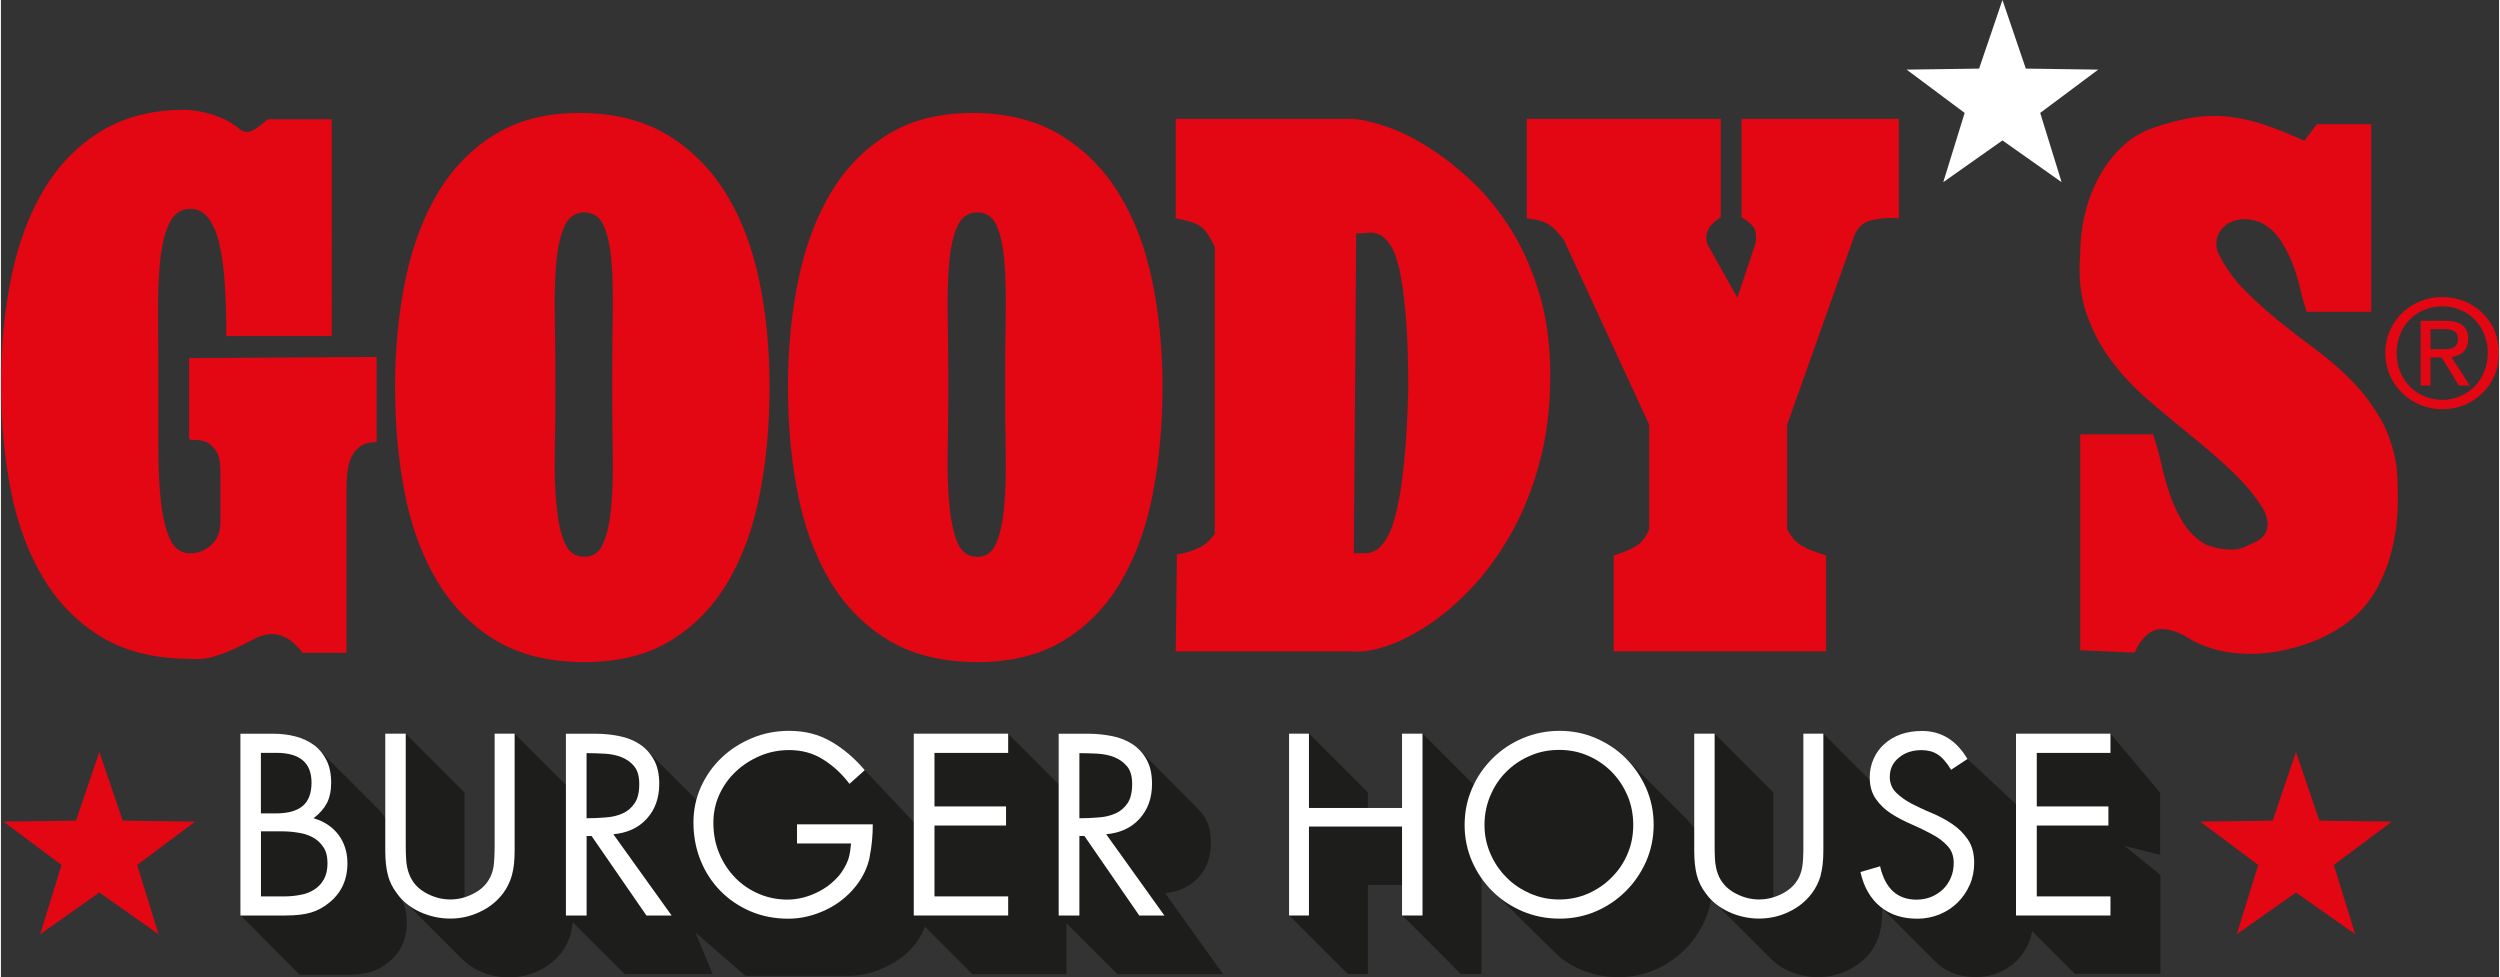 <?xml version="1.0" encoding="UTF-8"?><svg xmlns="http://www.w3.org/2000/svg" width="422px" height="165px" viewBox="0 0 422.35 165.26" aria-hidden="true"><rect x="0" y="0" width="422.35" height="165.26" fill="#333333" stroke="none"/><defs><linearGradient class="cerosgradient" data-cerosgradient="true" id="CerosGradient_idb4871bc0a" gradientUnits="userSpaceOnUse" x1="50%" y1="100%" x2="50%" y2="0%"><stop offset="0%" stop-color="#d1d1d1"/><stop offset="100%" stop-color="#d1d1d1"/></linearGradient><linearGradient/></defs><g isolation="isolate"><g id="b6604341aa6405"><g id="c6604341aa6405"><g><path d="M412.76,50.21c-5.23,0-9.64,4.02-9.64,9.46s4.41,9.52,9.64,9.52,9.59-4.02,9.59-9.52-4.41-9.46-9.59-9.46Zm0,17.39c-4.35,0-7.73-3.35-7.73-7.93s3.38-7.88,7.73-7.88,7.68,3.38,7.68,7.88-3.39,7.93-7.68,7.93Zm4.37-10.26c0-2.17-1.29-3.1-3.86-3.1h-4.18v10.94h1.66v-4.75h1.9l2.89,4.75h1.86l-3.11-4.82c1.6-.2,2.83-1.06,2.83-3.02Zm-6.37,1.69v-3.39h2.26c1.15,0,2.38,.25,2.38,1.61,0,1.69-1.25,1.79-2.66,1.79h-1.98Z" fill="#e30613"/><path d="M38.11,56.82c0-3.13-.08-6.02-.25-8.65-.17-2.63-.47-4.9-.9-6.8-.43-1.9-1.05-3.39-1.85-4.45-.8-1.07-1.84-1.6-3.1-1.6-1.54,0-2.69,.75-3.45,2.25-.77,1.5-1.3,3.57-1.6,6.21-.3,2.64-.43,5.7-.4,9.2,.03,3.5,.05,7.25,.05,11.26v11.4c0,3.54,.15,6.62,.45,9.26,.3,2.64,.82,4.74,1.55,6.3,.73,1.57,1.87,2.35,3.4,2.35,1.33,0,2.52-.47,3.55-1.4,1.03-.93,1.55-2.23,1.55-3.9v-8.41c0-1.8-.28-3.06-.85-3.8-.57-.73-1.17-1.2-1.8-1.4-.63-.2-1.23-.28-1.8-.25-.57,.03-.85-.09-.85-.35v-13.5l31.71-.2v14.41c-1.27,0-2.25,.28-2.95,.85-.7,.57-1.2,1.26-1.5,2.1-.3,.83-.48,1.74-.55,2.71-.07,.97-.1,1.85-.1,2.65v27.31h-7.4c-1.07-1.34-2.07-2.22-3-2.65-.93-.43-1.83-.6-2.7-.5-.87,.1-1.77,.41-2.7,.91-.94,.5-1.94,1-3,1.5-1.07,.5-2.25,.95-3.55,1.35-1.3,.41-2.79,.54-4.45,.41-5.87-.07-10.8-1.33-14.8-3.8-4-2.47-7.25-5.8-9.75-10.01-2.5-4.2-4.3-9.1-5.4-14.7-1.1-5.6-1.65-11.6-1.65-18s.58-12.45,1.75-18.11c1.17-5.67,3.02-10.61,5.55-14.81,2.53-4.2,5.8-7.5,9.8-9.9,4-2.4,8.84-3.56,14.5-3.5,1.8,.2,3.27,.5,4.4,.9,1.13,.4,2.03,.79,2.7,1.2,.67,.4,1.18,.76,1.55,1.1,.37,.34,.75,.51,1.15,.55,.4,.04,.87-.09,1.4-.4,.53-.3,1.3-.88,2.3-1.75h10.81V56.82h-17.81Z" fill="#e30613"/><path d="M98.24,19.1c5.67,.07,10.51,1.32,14.51,3.75,4,2.44,7.29,5.74,9.85,9.91,2.57,4.16,4.43,9.05,5.6,14.65,1.17,5.61,1.75,11.6,1.75,18.01s-.55,12.44-1.65,18.1c-1.1,5.67-2.9,10.62-5.4,14.86-2.5,4.23-5.77,7.57-9.8,10-4.04,2.43-8.99,3.62-14.86,3.56-5.87-.07-10.8-1.34-14.81-3.81-4-2.46-7.25-5.8-9.75-10-2.5-4.2-4.3-9.1-5.4-14.71-1.1-5.6-1.65-11.6-1.65-18s.58-12.44,1.75-18.11c1.17-5.67,3.02-10.61,5.55-14.81,2.54-4.2,5.8-7.5,9.81-9.9,4-2.4,8.84-3.56,14.5-3.5Zm.4,16.81c-1.53,0-2.65,.77-3.35,2.3-.7,1.54-1.17,3.62-1.4,6.25-.23,2.64-.32,5.72-.25,9.25,.06,3.54,.1,7.31,.1,11.31s-.03,7.77-.1,11.31c-.07,3.54,.03,6.62,.3,9.26,.27,2.64,.73,4.72,1.4,6.25,.67,1.53,1.77,2.3,3.3,2.3s2.54-.77,3.2-2.3c.67-1.54,1.12-3.62,1.35-6.25,.23-2.64,.32-5.72,.25-9.26-.07-3.53-.1-7.31-.1-11.31s.03-7.76,.1-11.31c.06-3.53,0-6.61-.2-9.25-.2-2.63-.64-4.72-1.3-6.25-.67-1.54-1.77-2.3-3.3-2.3Z" fill="#e30613"/><path d="M164.67,19.1c5.67,.07,10.51,1.32,14.51,3.75,4,2.44,7.29,5.74,9.85,9.91,2.57,4.16,4.43,9.05,5.6,14.65,1.17,5.61,1.75,11.6,1.75,18.01s-.55,12.44-1.65,18.1c-1.1,5.67-2.9,10.62-5.4,14.86-2.5,4.23-5.77,7.57-9.8,10-4.04,2.43-8.99,3.62-14.86,3.56-5.87-.07-10.8-1.34-14.8-3.81-4-2.46-7.25-5.8-9.76-10-2.5-4.2-4.3-9.1-5.4-14.71-1.1-5.6-1.65-11.6-1.65-18s.58-12.44,1.75-18.11c1.17-5.67,3.02-10.61,5.55-14.81,2.53-4.2,5.8-7.5,9.81-9.9,4-2.4,8.84-3.56,14.5-3.5Zm.4,16.81c-1.54,0-2.65,.77-3.35,2.3-.7,1.54-1.17,3.62-1.4,6.25-.23,2.64-.32,5.72-.25,9.25,.06,3.54,.1,7.31,.1,11.31s-.04,7.77-.1,11.31c-.07,3.54,.03,6.62,.3,9.26,.26,2.64,.73,4.72,1.4,6.25,.66,1.53,1.77,2.3,3.3,2.3s2.53-.77,3.2-2.3c.67-1.54,1.12-3.62,1.35-6.25,.23-2.64,.32-5.72,.25-9.26-.07-3.53-.1-7.31-.1-11.31s.03-7.76,.1-11.31c.07-3.53,0-6.61-.2-9.25-.2-2.63-.64-4.72-1.3-6.25-.67-1.54-1.77-2.3-3.3-2.3Z" fill="#e30613"/><path d="M228.73,20.1c1.53,.14,3.42,.58,5.65,1.36,2.23,.76,4.58,1.93,7.05,3.5,2.47,1.57,4.92,3.5,7.36,5.8,2.43,2.3,4.63,5.04,6.6,8.2,1.97,3.17,3.55,6.79,4.75,10.85,1.2,4.07,1.8,8.6,1.8,13.61,0,5.4-.6,10.32-1.8,14.75-1.2,4.44-2.78,8.41-4.75,11.91-1.97,3.5-4.17,6.55-6.6,9.15-2.44,2.61-4.89,4.72-7.36,6.36-2.47,1.64-4.82,2.84-7.05,3.6-2.23,.76-4.12,1.08-5.65,.95h-30.11l.2-16.41c1.13-.13,2.3-.47,3.5-1.01,1.2-.53,2.17-1.37,2.9-2.49V41.71c-.4-.8-.77-1.46-1.1-2-.33-.53-.73-.98-1.2-1.35-.47-.37-1.05-.65-1.75-.85-.7-.2-1.55-.4-2.55-.6V20.1h30.11Zm9.2,45.92c0-5.01-.13-9.14-.4-12.4-.27-3.27-.62-5.89-1.05-7.86-.43-1.97-.95-3.4-1.55-4.3-.6-.9-1.24-1.51-1.9-1.8-.67-.3-1.33-.4-2-.3-.67,.1-1.3,.12-1.9,.05l-.4,54.12h2c.67,0,1.31-.22,1.95-.65,.63-.44,1.23-1.17,1.8-2.21,.57-1.03,1.08-2.57,1.55-4.6,.47-2.03,.87-4.67,1.2-7.91,.33-3.23,.57-7.28,.7-12.15Z" fill="#e30613"/><path d="M290.77,20.1v16.61c-.07,.07-.25,.2-.55,.41-.3,.2-.62,.47-.95,.8-.33,.33-.6,.79-.8,1.35-.2,.57-.2,1.22,0,1.96l5.1,9.1,3.1-9.3c.13-1,.06-1.79-.2-2.35-.27-.57-1-1.22-2.2-1.96V20.1h26.61v16.81c-1.67-.13-3.25-.02-4.75,.35-1.5,.37-2.52,1.48-3.05,3.35l-11.1,31.21v17.61c.66,1.33,1.5,2.28,2.5,2.85,1,.56,2.37,1.12,4.1,1.64v16.21h-35.91v-16.21c1.66-.53,2.95-1.08,3.85-1.64,.9-.57,1.62-1.52,2.15-2.85v-17.61l-14.41-31.21c-.94-1.33-1.85-2.25-2.75-2.75-.9-.5-2.08-.82-3.55-.95V20.1h32.81Z" fill="#e30613"/><path d="M389.43,23.8l2.1-2.8h9.21v31.71h-10.9c-.4-1.13-.77-2.42-1.1-3.85-.33-1.43-.77-2.85-1.3-4.25-.53-1.4-1.22-2.74-2.05-4-.83-1.27-1.95-2.27-3.35-3-1.73-.67-3.3-.73-4.7-.2-.94,.34-1.69,.95-2.25,1.85-.57,.9-.68,1.99-.35,3.25,1.13,2.4,2.62,4.54,4.45,6.41,1.84,1.86,3.78,3.63,5.85,5.3,2.07,1.67,4.19,3.3,6.35,4.9,2.17,1.61,4.18,3.35,6.05,5.26,1.87,1.9,3.48,4.04,4.85,6.4,1.37,2.37,2.28,5.12,2.75,8.26,.2,2.39,.25,4.82,.15,7.25-.1,2.43-.45,4.79-1.05,7.05-.6,2.27-1.45,4.39-2.55,6.35-1.1,1.96-2.55,3.69-4.35,5.15-1.67,1.33-3.57,2.45-5.7,3.35-2.13,.9-4.35,1.54-6.65,1.95-2.3,.4-4.6,.5-6.9,.3-2.3-.19-4.48-.76-6.55-1.7-.6-.26-1.19-.58-1.75-.95-.57-.37-1.17-.66-1.8-.9-.63-.24-1.29-.41-1.95-.5-.67-.1-1.37-.02-2.1,.25-1.34,.73-2.37,1.97-3.1,3.7l-9.2-.4v-36.51h12.31c.53,1.54,1,3.21,1.4,5.01,.4,1.79,.9,3.56,1.5,5.3,.6,1.73,1.37,3.33,2.3,4.79,.93,1.47,2.2,2.67,3.8,3.6,2.93,1,5.2,1.07,6.8,.2,.4-.2,.87-.41,1.4-.65,.53-.23,1-.57,1.4-1,.4-.43,.65-1,.75-1.7,.1-.7-.09-1.58-.55-2.65-1.47-2.4-3.29-4.61-5.45-6.65-2.17-2.04-4.47-4.03-6.9-6-2.44-1.97-4.84-3.97-7.2-6-2.37-2.04-4.47-4.26-6.3-6.7-1.83-2.43-3.25-5.14-4.25-8.11-1-2.96-1.33-6.35-1-10.15,0-2.27,.28-4.53,.85-6.8,.57-2.27,1.38-4.35,2.45-6.25,1.07-1.9,2.35-3.56,3.85-4.95,1.5-1.4,3.22-2.43,5.15-3.1,2.33-.8,4.47-1.36,6.4-1.7,1.93-.33,3.87-.42,5.8-.25,1.93,.16,3.97,.59,6.1,1.25,2.13,.67,4.57,1.64,7.3,2.9Z" fill="#e30613"/><polyline points="338.39 0 342.34 11.6 354.58 11.77 344.77 19.09 348.39 30.8 338.39 23.74 328.38 30.8 332 19.09 322.19 11.77 334.44 11.6 338.39 0" fill="#fff" fill-rule="evenodd"/><g><polyline points="16.64 127.14 20.59 138.74 32.83 138.91 23.03 146.24 26.65 157.95 16.64 150.89 6.63 157.95 10.25 146.24 .44 138.91 12.69 138.74 16.64 127.14" fill="#e30613" fill-rule="evenodd"/><polyline points="388.01 127.14 391.97 138.74 404.21 138.91 394.41 146.24 398.03 157.95 388.01 150.89 378.01 157.95 381.63 146.24 371.83 138.91 384.08 138.74 388.01 127.14" fill="#e30613" fill-rule="evenodd"/><g><path d="M358.86,142.97l6.18,1.56v-10.52l-8.38-9.96-10.06,2.09-3.18,.72-2.74,9.11v.03c-.07-.08-.15-.15-.22-.23h.02l-8.01-7.46-9.72-3.02-4.58,4.53-2.21,2.07-7.84-7.85-1.01,1.1-1.22,19.7-1.54,5.53-4.21,2.64-.49-1.36v-17.66l-9.93-9.96-1.26,2.81-2.19,13.16v.03c-.49-.67-1.01-1.3-1.6-1.89-1.44-1.45-8.51-8.49-9.95-9.95l-9.36-2.47-3.02-.07-6.05,1.41-7.28,5.58s-.01,.02-.02,.02l-8.64-8.65-1.66,2.92-.39,10.61-7,.12-.21-1.11v-2.59l-9.94-9.96-.85,.35-1.21,27.13-1.3,3.25,9.95,9.95h3.36v-15.04h5.79l1.87,1.51-1.87,3.58,9.94,9.95h3.47v-16.29l1.34-.07,1.23,1.26-.04,1.67c3.22,3.22,10.5,10.44,10.98,10.78,1.03,.75,2.16,1.42,3.39,1.93,1.96,.83,4.04,1.25,6.25,1.25s4.25-.42,6.17-1.25c1.92-.82,3.62-1.96,5.06-3.41,1.46-1.44,2.59-3.13,3.44-5.05,.49-1.12,.82-2.29,1.02-3.5t.01,.01l1.25-.61-.32,1.52,9.36,9.36c.75,.69,1.6,1.32,2.64,1.79,1.63,.75,3.33,1.13,5.1,1.13s3.41-.37,4.98-1.11c1.57-.74,2.88-1.78,3.92-3.1,.71-.94,1.22-1.98,1.52-3.08,.32-1.12,.47-2.51,.47-4.2v-.11l9.32,9.3s.23,.19,.34,.27c1.65,1.37,3.71,2.02,6.21,2.02,1.32,0,2.58-.24,3.77-.73,1.17-.5,2.19-1.16,3.06-2,.85-.84,1.53-1.84,2.04-2.99,.29-.66,.48-1.33,.6-2.04l7.22,7.21h14.47v-16.71l-6.24-5.04" fill="#1d1d1b" mix-blend-mode="multiply"/><path d="M196.81,150.98c2.36-.21,4.25-1.08,5.66-2.63,1.4-1.52,2.09-3.49,2.09-5.88,0-1.63-.29-3-.9-4.08-.39-.69-.87-1.25-1.4-1.77,0,0-9.81-9.86-9.99-10.03l-6.94-1.42-3.98,1.54-.26,4.44-.85,6.08v-3.22l-9.95-9.96-2.57,.86-10.09,.64-2.19-.12,.1,13.43-.8,.56c-.22-.23-.45-.46-.71-.73-.15-.14-5.03-5.36-7.98-8.48l-7.25-3.51-9.77-.57-4.5,1.61-4.56,5.72-.72,3.49c-.1-.12-.19-.23-.3-.33,0,0-9.81-9.86-9.98-10.03l-4.37-1.35-6.45,1.15s-2.62,6.34-2.62,6.34l-8.68-8.68-.92,1.12-.83,22.2-3.93,5.29-2.17,.12-.62-1.12v-17.66l-9.95-9.96s-2.84,15.53-3.34,14.54c-.41-.84-.99-1.53-1.65-2.14l-9.24-9.25-11.26-.54-2.43,28.1,10.02,10.07h7.62c1.78,0,3.21-.16,4.31-.48,1.09-.33,2.12-.88,3.05-1.66,2.08-1.64,3.11-3.89,3.11-6.71,0-1.55-.31-2.93-1.03-4.13l.65-.17,.06,.8,9.84,9.85c.76,.69,1.61,1.32,2.64,1.79,1.62,.75,3.34,1.13,5.11,1.13s3.4-.37,4.98-1.11c1.59-.74,2.89-1.78,3.91-3.1,.71-.94,1.22-1.98,1.53-3.08,.17-.6,.28-1.29,.35-2.04l8.8,8.78h14.89c-1.7-3.98-2.95-7.06-2.95-7.06l8.48,7.36h17.17c2.15,0,4.24-.43,6.3-1.4,2.06-.97,3.76-2.15,5.12-3.85,.76-.97,1.34-1.99,1.76-3.06l8.02,8.02h15.9v-8.6l8.61,8.6h17.87l-9.83-13.74m-41.22-3.47h0s0,0,0,0Z" fill="#1d1d1b" mix-blend-mode="multiply"/><path d="M55.47,152.64c-.95,.77-1.97,1.32-3.06,1.64-1.09,.33-2.53,.5-4.3,.5h-7.62v-30.73h5.59c1.33,0,2.59,.16,3.77,.47,1.18,.32,2.21,.8,3.1,1.46,.89,.67,1.58,1.53,2.1,2.57,.52,1.04,.78,2.3,.78,3.77,0,1.38-.25,2.51-.71,3.44-.48,.92-1.23,1.79-2.27,2.58,1.78,.51,3.17,1.43,4.2,2.77,1.02,1.37,1.53,2.97,1.53,4.83,0,2.81-1.04,5.04-3.11,6.7m-8.91-25.36h-2.61v10.24h2.51c2.04,0,3.56-.42,4.55-1.25,1-.84,1.5-2.17,1.5-3.96,0-3.35-1.99-5.03-5.95-5.03Zm7.94,15.92c-.47-.71-1.09-1.27-1.83-1.66-.76-.4-1.6-.66-2.54-.78-.92-.16-1.85-.21-2.77-.21h-3.4v11h3.93c.95,0,1.85-.08,2.73-.26,.87-.15,1.66-.45,2.33-.88,.68-.43,1.22-.99,1.63-1.72,.42-.73,.63-1.64,.63-2.75s-.23-2.04-.71-2.74Z" fill="#fff"/><path d="M86.38,148.02c-.32,1.1-.81,2.12-1.52,3.06-1.04,1.35-2.35,2.38-3.93,3.11-1.58,.75-3.24,1.11-4.98,1.11s-3.46-.38-5.11-1.12c-1.64-.77-2.93-1.78-3.87-3.11-.73-.95-1.27-1.99-1.54-3.12-.3-1.1-.45-2.49-.45-4.13v-19.78h3.46v18.8c0,.82,.02,1.54,.05,2.15,.02,.61,.09,1.14,.18,1.58,.09,.44,.19,.83,.34,1.19,.13,.35,.3,.71,.5,1.03,.59,.98,1.49,1.77,2.68,2.36,1.2,.6,2.46,.92,3.79,.92s2.57-.32,3.77-.92c1.21-.59,2.12-1.38,2.7-2.36,.21-.32,.38-.68,.51-1.03,.14-.36,.24-.75,.32-1.19,.06-.44,.12-.97,.14-1.58,.03-.61,.05-1.33,.05-2.15v-18.8h3.38v19.78c0,1.67-.15,3.08-.47,4.19" fill="#fff"/><path d="M109.13,154.78l-9.27-13.44h-.84v13.44h-3.5v-30.73h5.01c1.39,0,2.74,.14,4.04,.4,1.29,.26,2.44,.73,3.42,1.37,1,.66,1.79,1.53,2.4,2.63,.61,1.08,.91,2.45,.91,4.07,0,2.4-.71,4.36-2.11,5.9-1.41,1.55-3.29,2.41-5.65,2.62l9.85,13.74h-4.27m-2.03-25.21c-.57-.68-1.28-1.2-2.15-1.55-.86-.34-1.81-.54-2.88-.6-1.04-.05-2.07-.09-3.05-.09v11.01c1.1,0,2.18-.05,3.26-.14,1.06-.07,2.01-.3,2.84-.68,.83-.37,1.51-.94,2.03-1.73,.53-.77,.78-1.85,.78-3.21s-.28-2.3-.84-3Z" fill="#fff"/><path d="M146.89,144.84c-.36,1.78-1.14,3.44-2.36,4.98-1.36,1.72-3.06,3.06-5.12,4.04-2.05,.96-4.15,1.46-6.31,1.46-2.28,0-4.39-.41-6.36-1.24-1.94-.83-3.63-1.97-5.06-3.42-1.44-1.45-2.57-3.17-3.38-5.16-.81-2-1.22-4.16-1.22-6.46,0-2.12,.43-4.14,1.27-6.01,.85-1.87,2-3.51,3.49-4.93,1.46-1.39,3.2-2.5,5.15-3.32,1.97-.82,4.05-1.22,6.27-1.22,2.66,0,5.03,.6,7.11,1.82,2.09,1.21,3.96,2.81,5.67,4.83l-2.58,2.31c-1.24-1.65-2.71-3.02-4.42-4.1-1.7-1.08-3.62-1.61-5.78-1.61-1.71,0-3.35,.32-4.9,.97-1.55,.66-2.92,1.54-4.1,2.65-1.19,1.11-2.11,2.39-2.8,3.91-.68,1.48-1.01,3.08-1.01,4.75,0,1.83,.31,3.55,.97,5.14,.65,1.58,1.55,2.95,2.68,4.12,1.12,1.17,2.44,2.07,3.98,2.74,1.51,.67,3.17,1,4.91,1,.91,0,1.85-.13,2.78-.38,.94-.25,1.81-.61,2.66-1.06,.85-.46,1.63-1,2.32-1.65,.71-.64,1.29-1.34,1.73-2.1,.42-.69,.71-1.36,.87-1.93,.16-.58,.29-1.37,.38-2.37h-9.14v-3.23h12.81c0,1.89-.17,3.71-.53,5.48" fill="#fff"/><polyline points="154.33 154.78 154.33 124.04 170.29 124.04 170.29 127.29 157.83 127.29 157.83 136.34 169.93 136.34 169.93 139.57 157.83 139.57 157.83 151.55 170.29 151.55 170.29 154.78 154.33 154.78" fill="#fff"/><polyline points="236.88 154.78 236.88 139.74 221.14 139.74 221.14 154.78 217.78 154.78 217.78 124.04 221.14 124.04 221.14 136.6 236.88 136.6 236.88 124.04 240.34 124.04 240.34 154.78 236.88 154.78" fill="#fff"/><path d="M278.16,145.61c-.85,1.91-1.99,3.6-3.44,5.04-1.45,1.45-3.13,2.59-5.05,3.42-1.93,.83-3.98,1.24-6.16,1.24s-4.3-.41-6.26-1.24c-1.95-.83-3.65-1.97-5.1-3.4-1.43-1.43-2.58-3.1-3.43-5.03-.84-1.93-1.26-3.97-1.26-6.17s.42-4.24,1.26-6.18c.84-1.95,2-3.62,3.47-5.08,1.45-1.44,3.15-2.58,5.09-3.4,1.94-.82,4.01-1.25,6.23-1.25s4.23,.42,6.16,1.25c1.92,.83,3.61,1.96,5.05,3.4,1.44,1.46,2.59,3.13,3.44,5.05,.84,1.94,1.26,3.98,1.26,6.17s-.42,4.23-1.26,6.17m-3.17-11.09c-.65-1.54-1.55-2.89-2.67-4.02-1.12-1.13-2.44-2.05-3.96-2.71-1.54-.68-3.17-1-4.92-1s-3.39,.32-4.93,1c-1.54,.66-2.88,1.57-4.02,2.71-1.14,1.13-2.03,2.48-2.68,4.02-.65,1.53-.99,3.18-.99,4.96s.35,3.38,1.02,4.9c.67,1.53,1.57,2.86,2.71,3.98,1.13,1.17,2.49,2.04,4.01,2.72,1.55,.67,3.17,1,4.89,1s3.37-.33,4.89-1c1.5-.67,2.83-1.55,3.97-2.72,1.14-1.12,2.04-2.45,2.69-3.98,.66-1.52,.97-3.16,.97-4.9s-.32-3.43-.97-4.96Z" fill="#fff"/><path d="M307.66,148.02c-.32,1.1-.82,2.12-1.53,3.06-1.04,1.35-2.33,2.38-3.91,3.11-1.57,.75-3.24,1.11-4.98,1.11s-3.48-.38-5.1-1.12c-1.64-.77-2.93-1.78-3.88-3.11-.74-.95-1.25-1.99-1.55-3.12-.28-1.1-.43-2.49-.43-4.13v-19.78h3.45v18.8c0,.82,.01,1.54,.04,2.15,.02,.61,.08,1.14,.18,1.58,.08,.44,.19,.83,.33,1.19,.13,.35,.29,.71,.5,1.03,.6,.98,1.49,1.77,2.68,2.36,1.21,.6,2.46,.92,3.79,.92s2.56-.32,3.78-.92c1.21-.59,2.1-1.38,2.7-2.36,.2-.32,.38-.68,.5-1.03,.14-.36,.24-.75,.31-1.19,.08-.44,.13-.97,.15-1.58,.04-.61,.04-1.33,.04-2.15v-18.8h3.38v19.78c0,1.67-.16,3.08-.47,4.19" fill="#fff"/><path d="M332.86,149.59c-.51,1.15-1.19,2.16-2.05,3-.86,.84-1.87,1.51-3.04,2-1.19,.48-2.45,.73-3.78,.73-2.5,0-4.6-.67-6.25-2.03-1.66-1.37-2.79-3.31-3.36-5.86l3.32-.97c.86,3.76,2.92,5.64,6.16,5.64,.89,0,1.71-.16,2.48-.46,.77-.33,1.44-.75,2-1.3,.56-.54,1.01-1.2,1.33-1.96,.32-.75,.48-1.58,.48-2.5,0-1.15-.34-2.11-1.04-2.85-.69-.77-1.58-1.43-2.64-1.99-1.06-.58-2.19-1.13-3.4-1.65-1.22-.52-2.35-1.11-3.43-1.79-1.06-.67-1.95-1.52-2.63-2.49-.7-.98-1.06-2.2-1.06-3.68,0-1.16,.23-2.21,.67-3.17,.43-.97,1.05-1.8,1.82-2.49,.77-.69,1.69-1.24,2.78-1.63,1.07-.37,2.27-.56,3.57-.56,3.25,0,5.82,1.58,7.68,4.74l-2.76,1.82c-.76-1.24-1.52-2.11-2.28-2.59-.75-.49-1.68-.73-2.72-.73-1.52,0-2.79,.41-3.82,1.26-1.04,.85-1.55,1.93-1.55,3.26,0,1.06,.35,1.94,1.07,2.66,.71,.7,1.59,1.33,2.63,1.88,1.07,.54,2.21,1.09,3.43,1.59,1.24,.52,2.38,1.13,3.44,1.85,1.05,.71,1.94,1.59,2.64,2.62,.7,1.04,1.06,2.33,1.06,3.94,0,1.34-.25,2.59-.75,3.73" fill="#fff"/><polyline points="340.68 154.78 340.68 124.04 356.65 124.04 356.65 127.29 344.19 127.29 344.19 136.34 356.3 136.34 356.3 139.57 344.19 139.57 344.19 151.55 356.65 151.55 356.65 154.78 340.68 154.78" fill="#fff"/><path d="M192.45,154.78l-9.27-13.44h-.85v13.44h-3.5v-30.73h5.02c1.37,0,2.72,.14,4.02,.4,1.31,.26,2.45,.73,3.44,1.37,1,.66,1.79,1.53,2.4,2.63,.6,1.08,.9,2.45,.9,4.07,0,2.4-.7,4.36-2.11,5.9-1.4,1.55-3.28,2.41-5.64,2.62l9.84,13.74h-4.26m-2.05-25.21c-.56-.68-1.27-1.2-2.14-1.55-.85-.34-1.81-.54-2.86-.6-1.06-.05-2.09-.09-3.06-.09v11.01c1.11,0,2.19-.05,3.26-.14,1.07-.07,2.01-.3,2.85-.68,.83-.37,1.51-.94,2.04-1.73,.51-.77,.77-1.85,.77-3.21s-.28-2.3-.84-3Z" fill="#fff"/></g></g></g></g></g></g></svg>